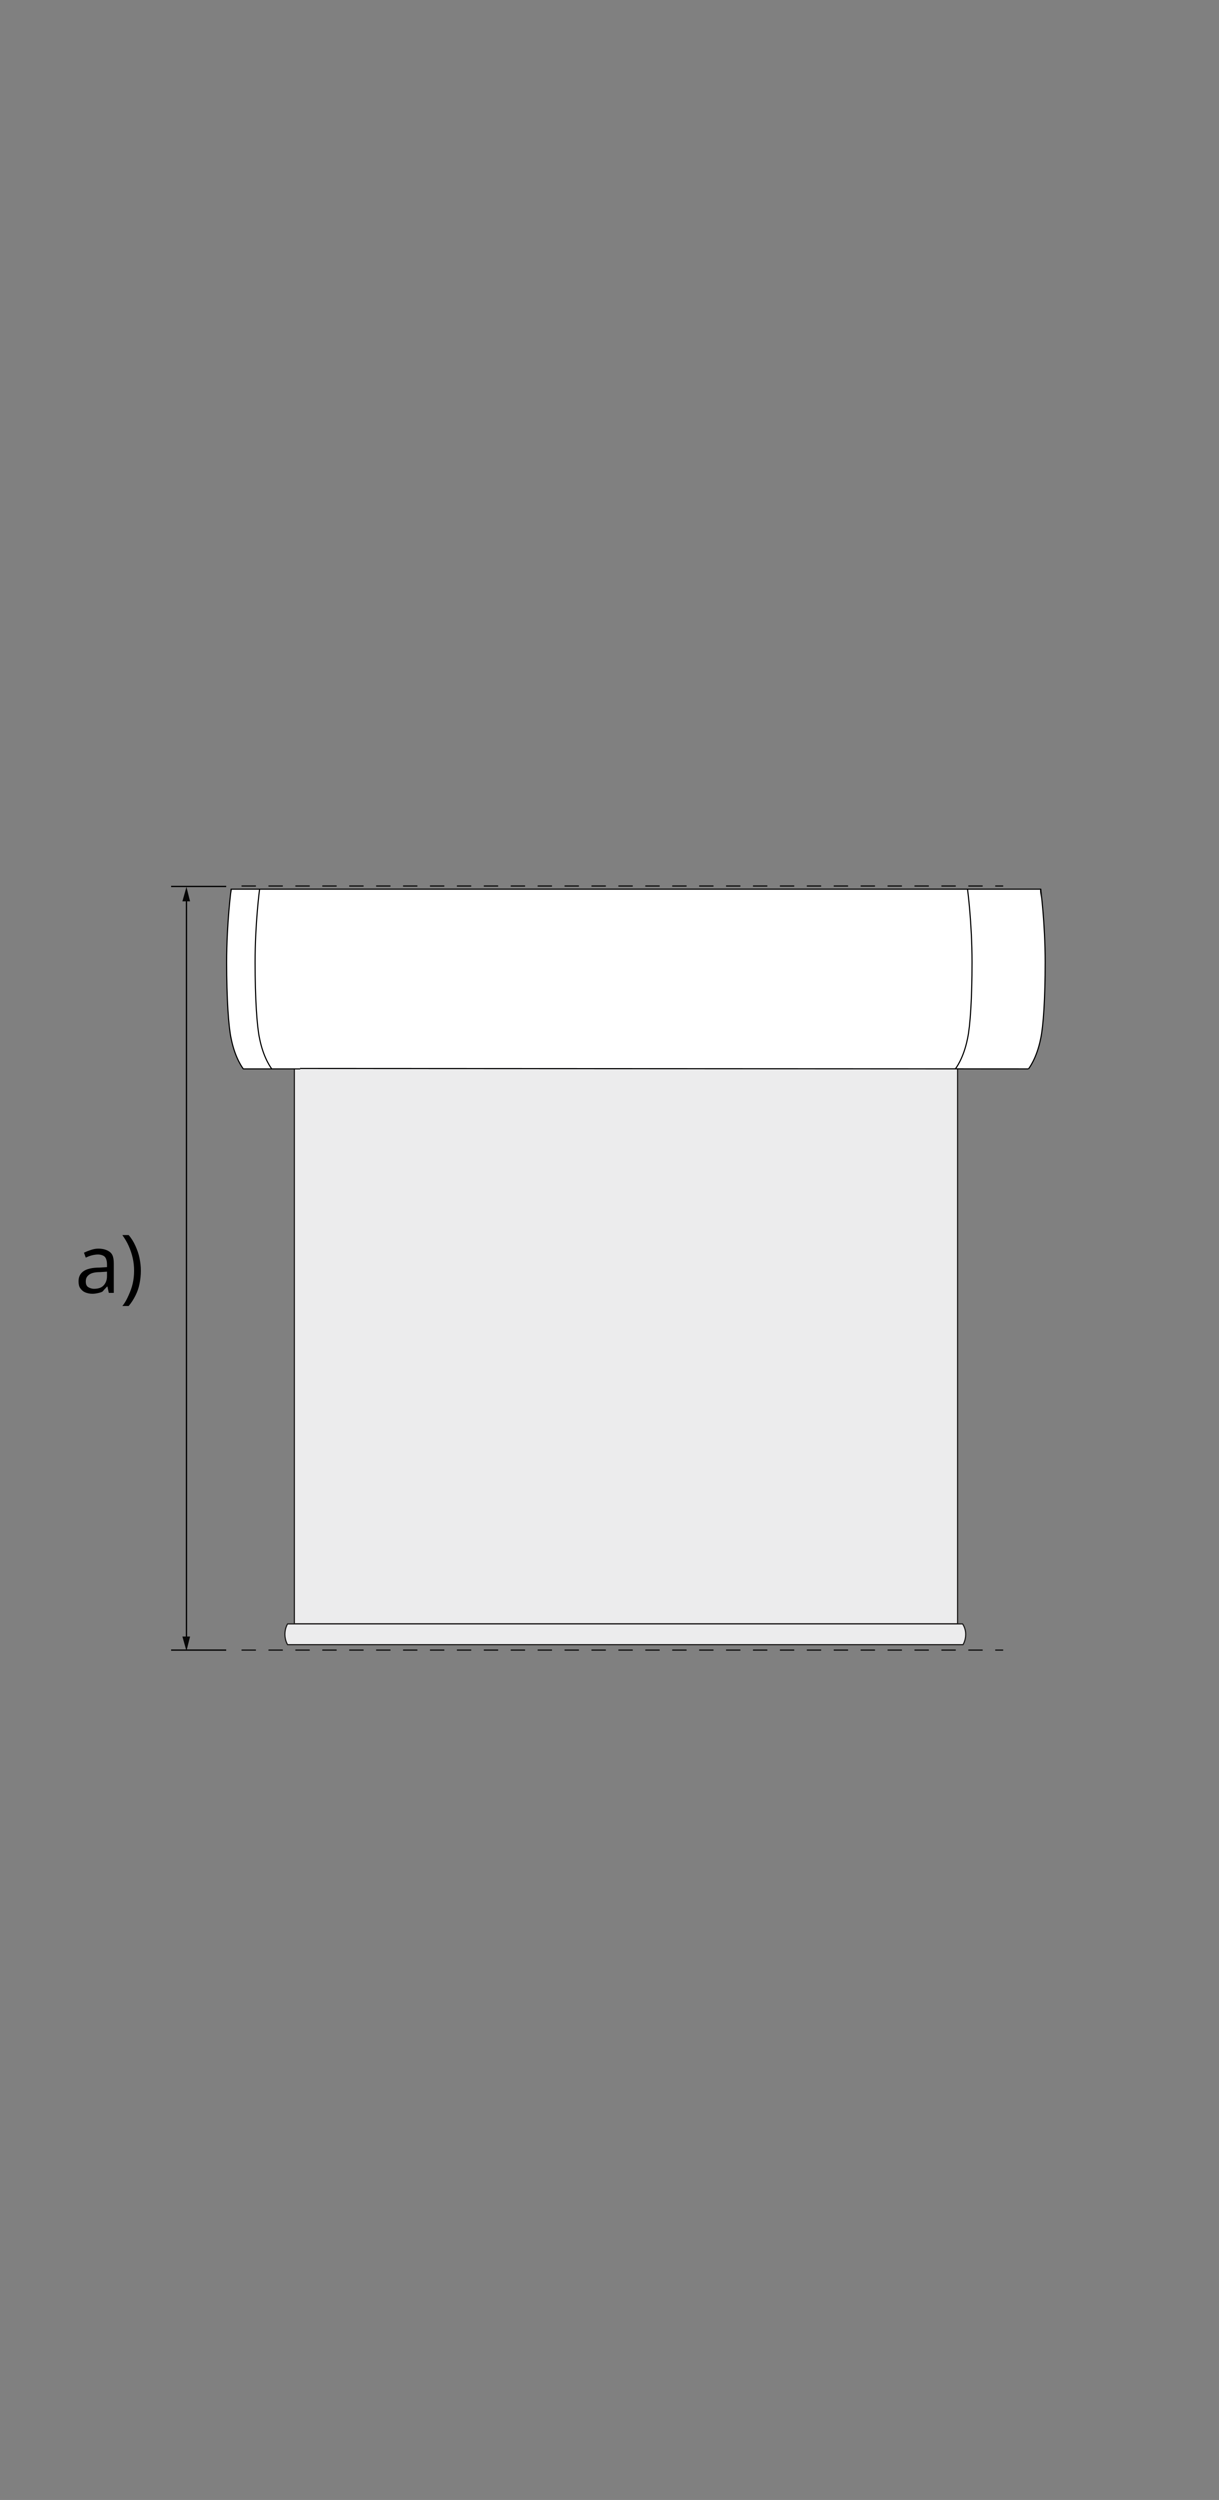 <?xml version="1.0" encoding="utf-8"?>
<!-- Generator: Adobe Illustrator 27.5.0, SVG Export Plug-In . SVG Version: 6.00 Build 0)  -->
<svg version="1.1" id="Ebene_1" xmlns="http://www.w3.org/2000/svg" xmlns:xlink="http://www.w3.org/1999/xlink" x="0px" y="0px"
	 width="270px" height="553.6px" viewBox="0 0 270 553.6" style="enable-background:new 0 0 270 553.6;" xml:space="preserve">
<rect x="0" y="0" width="270" height="553.6" fill="#808080" stroke="none"/>
<style type="text/css">
	.st0{fill:none;stroke:#181717;stroke-width:0.5;stroke-linecap:round;stroke-linejoin:round;}
	.st1{fill:none;stroke:#1A161A;stroke-width:0.3;stroke-linecap:round;stroke-linejoin:round;stroke-miterlimit:10;}
	.st2{fill:none;stroke:#020203;stroke-width:0.3;stroke-linecap:round;stroke-linejoin:round;stroke-miterlimit:10;}
	.st3{fill:#ECECED;stroke:#181716;stroke-width:0.25;}
	.st4{fill:#FFFFFF;stroke:#070707;stroke-width:0.3;stroke-miterlimit:10;}
	.st5{fill:none;stroke:#070707;stroke-width:0.3;stroke-miterlimit:10;}
	.st6{fill:#070707;}
	
		.st7{fill:none;stroke:#000000;stroke-width:0.25;stroke-linecap:round;stroke-linejoin:round;stroke-miterlimit:10;stroke-dasharray:2.981,2.981,2.981;}
	.st8{fill:#FFFFFF;stroke:#070707;stroke-width:0.25;stroke-miterlimit:10;}
	.st9{fill:none;stroke:#070707;stroke-width:0.25;stroke-miterlimit:10;}
	.st10{display:none;}
	.st11{display:inline;stroke:#070707;stroke-width:0.25;stroke-miterlimit:10;}
	.st12{fill:#FFFFFF;stroke:#000000;stroke-width:0.25;stroke-miterlimit:10;}
</style>
<g>
	<g>
		<path class="st0" d="M1079.4-11.9c1.3-0.3,2.5-0.5,2.7,0.1c0.1,0.7,0.1,0.7-1.4,0.9c-1.5,0.3-1.9,0.4-1.9,0.4"/>
		<path class="st0" d="M1095.4-0.9"/>
		<path class="st0" d="M1098.8,1.8"/>
		<path class="st0" d="M1170.7,53.4"/>
		<path class="st0" d="M1173.3,76.5"/>
		<path class="st0" d="M1111.7,11.3"/>
		<path class="st0" d="M1114.5,13.1"/>
		<path class="st0" d="M1114.4,16.5"/>
		<path class="st0" d="M1136.4,29.8"/>
		<path class="st0" d="M1139.3,32.6"/>
		<path class="st0" d="M1157,45.1"/>
		<path class="st0" d="M1159.8,48"/>
	</g>
</g>
<path class="st0" d="M988,269.5c1.3-0.3,2.5-0.5,2.7,0.1c0.1,0.7,0.1,0.7-1.4,0.9c-1.5,0.3-1.9,0.4-1.9,0.4"/>
<path class="st0" d="M1004,280.5"/>
<path class="st0" d="M1007.4,283.2"/>
<path class="st0" d="M1079.3,334.8"/>
<path class="st0" d="M1082.5,356.8"/>
<path class="st0" d="M1020.3,292.7"/>
<path class="st0" d="M1023.1,294.5"/>
<path class="st0" d="M1023,297.9"/>
<path class="st0" d="M1045,311.2"/>
<path class="st0" d="M1047.9,314"/>
<path class="st0" d="M1061.9,323.8"/>
<path class="st0" d="M1064.7,326.7"/>
<g>
	<g>
		<g>
			<g>
				<g>
					<path class="st1" d="M246.7,236.3"/>
				</g>
				<path class="st2" d="M244.1,238.7"/>
				<path class="st2" d="M246,238"/>
			</g>
		</g>
	</g>
	<rect x="63.7" y="205" class="st3" width="150.2" height="19.7"/>
	<rect x="62" y="207.6" class="st4" width="1.7" height="14.9"/>
	<rect x="213.9" y="206.3" class="st4" width="1.5" height="16.9"/>
	<g>
		<g>
			<g>
				<line class="st5" x1="41.3" y1="199" x2="41.3" y2="363"/>
				<g>
					<polygon class="st6" points="40.4,199.6 41.3,196.4 42.1,199.6 					"/>
				</g>
				<g>
					<polygon class="st6" points="40.4,362.4 41.3,365.6 42.1,362.4 					"/>
				</g>
			</g>
		</g>
		<line class="st5" x1="50.1" y1="365.4" x2="37.9" y2="365.4"/>
		<line class="st5" x1="50.1" y1="196.3" x2="37.9" y2="196.3"/>
	</g>
	<line class="st7" x1="53.6" y1="196.2" x2="222.1" y2="196.2"/>
	<line class="st7" x1="53.6" y1="365.4" x2="222.1" y2="365.4"/>
	<rect x="65.2" y="224.7" class="st3" width="146.9" height="134.9"/>
	<path class="st3" d="M213.2,359.6h-25.9h-2.1H63.7c0,0-0.6,0.9-0.6,2.3s0.6,2.3,0.6,2.3h121.6h2.1h25.9c0,0,0.6-0.9,0.6-2.3
		S213.2,359.6,213.2,359.6z"/>
	<g>
		<g>
			<rect x="63.6" y="201.2" class="st8" width="147.9" height="31.2"/>
			<rect x="56.5" y="198.9" class="st8" width="5.4" height="35.7"/>
			<rect x="213.1" y="198.9" class="st8" width="12.1" height="35.7"/>
			<polyline class="st8" points="51.2,196.9 56.5,196.9 59.2,236.6 58.1,236.6 			"/>
			<polyline class="st8" points="225.1,236.6 225.1,196.9 230.5,196.9 			"/>
			<rect x="61.9" y="204.4" class="st8" width="1.6" height="24.7"/>
			<rect x="211.4" y="203.3" class="st8" width="1.6" height="24.7"/>
			<line class="st9" x1="222.5" y1="198.9" x2="222.5" y2="234.6"/>
			<line class="st9" x1="213.1" y1="216.8" x2="222.5" y2="216.8"/>
			<g>
				<g>
					<g class="st10">
						<polygon class="st11" points="51.7,182.7 49,181.2 51.7,179.7 						"/>
					</g>
					<g class="st10">
						<polygon class="st11" points="287.3,182.7 290,181.2 287.3,179.7 						"/>
					</g>
				</g>
			</g>
			<g>
				<g>
					<path class="st8" d="M219.5,216.9c0,1-0.8,1.7-1.7,1.7s-1.7-0.8-1.7-1.7"/>
					<path class="st8" d="M217.8,220.4c1,0,1.7,0.8,1.7,1.7c0,1-0.8,1.7-1.7,1.7s-1.7-0.8-1.7-1.7S216.8,220.4,217.8,220.4z"/>
					<path class="st8" d="M217.8,225.6c1,0,1.7,0.8,1.7,1.7s-0.8,1.7-1.7,1.7s-1.7-0.8-1.7-1.7S216.8,225.6,217.8,225.6z"/>
					<path class="st8" d="M217.8,230.8c1,0,1.7,0.8,1.7,1.7c0,1-0.8,1.7-1.7,1.7s-1.7-0.8-1.7-1.7S216.8,230.8,217.8,230.8z"/>
				</g>
			</g>
		</g>
		<polyline class="st12" points="227.8,236.7 58,236.6 53.3,233.8 51.2,228.1 51.2,196.9 230.5,196.9 230.5,229.7 		"/>
		<path class="st12" d="M60.1,236.6"/>
		<path class="st12" d="M230.5,196.9c0,0,1,7.4,1,16.2c0,7.9-0.4,14.2-1,16.9c-0.9,4.5-2.7,6.7-2.7,6.7"/>
		<path class="st12" d="M214.3,196.9c0,0,1,7.4,1,16.2c0,7.9-0.4,14.2-1,16.9c-0.9,4.5-2.7,6.7-2.7,6.7"/>
		<path class="st12" d="M51.2,196.9c0,0-1,7.4-1,16.2c0,7.9,0.4,14.2,1,16.9c0.9,4.5,2.7,6.7,2.7,6.7h6.3"/>
		<path class="st12" d="M57.5,196.9c0,0-1,7.4-1,16.2c0,7.9,0.4,14.2,1,16.9c0.9,4.5,2.7,6.7,2.7,6.7h6.3"/>
	</g>
</g>
<g>
	<path d="M21.8,276.5c1.1,0,2,0.3,2.6,0.8s0.8,1.3,0.8,2.5v6.5h-1.1l-0.3-1.4h-0.1c-0.3,0.4-0.6,0.6-0.8,0.9s-0.6,0.4-1,0.5
		s-0.9,0.2-1.4,0.2c-0.6,0-1.1-0.1-1.6-0.3s-0.8-0.5-1.1-0.9s-0.4-0.9-0.4-1.6c0-1,0.4-1.7,1.1-2.2s1.9-0.8,3.5-0.8l1.7-0.1V280
		c0-0.8-0.2-1.4-0.5-1.7s-0.9-0.5-1.5-0.5c-0.5,0-1,0.1-1.4,0.2s-0.9,0.3-1.3,0.5l-0.4-1.1c0.4-0.2,0.9-0.4,1.5-0.6
		S21.2,276.5,21.8,276.5z M23.7,281.6l-1.5,0.1c-1.2,0-2,0.2-2.5,0.6s-0.7,0.8-0.7,1.5c0,0.6,0.2,1,0.5,1.2s0.8,0.4,1.3,0.4
		c0.9,0,1.6-0.2,2.1-0.7s0.8-1.2,0.8-2.1V281.6z"/>
	<path d="M31.2,281.4c0,1-0.1,1.9-0.3,2.9s-0.5,1.8-0.9,2.6s-0.9,1.6-1.5,2.3h-1.4c0.6-0.7,1-1.5,1.4-2.4s0.7-1.7,0.9-2.6
		s0.3-1.8,0.3-2.8c0-1-0.1-1.9-0.3-2.8s-0.5-1.8-0.9-2.7s-0.9-1.7-1.4-2.4h1.4c0.6,0.7,1.1,1.5,1.5,2.4s0.7,1.7,0.9,2.7
		S31.2,280.4,31.2,281.4z"/>
</g>
</svg>
